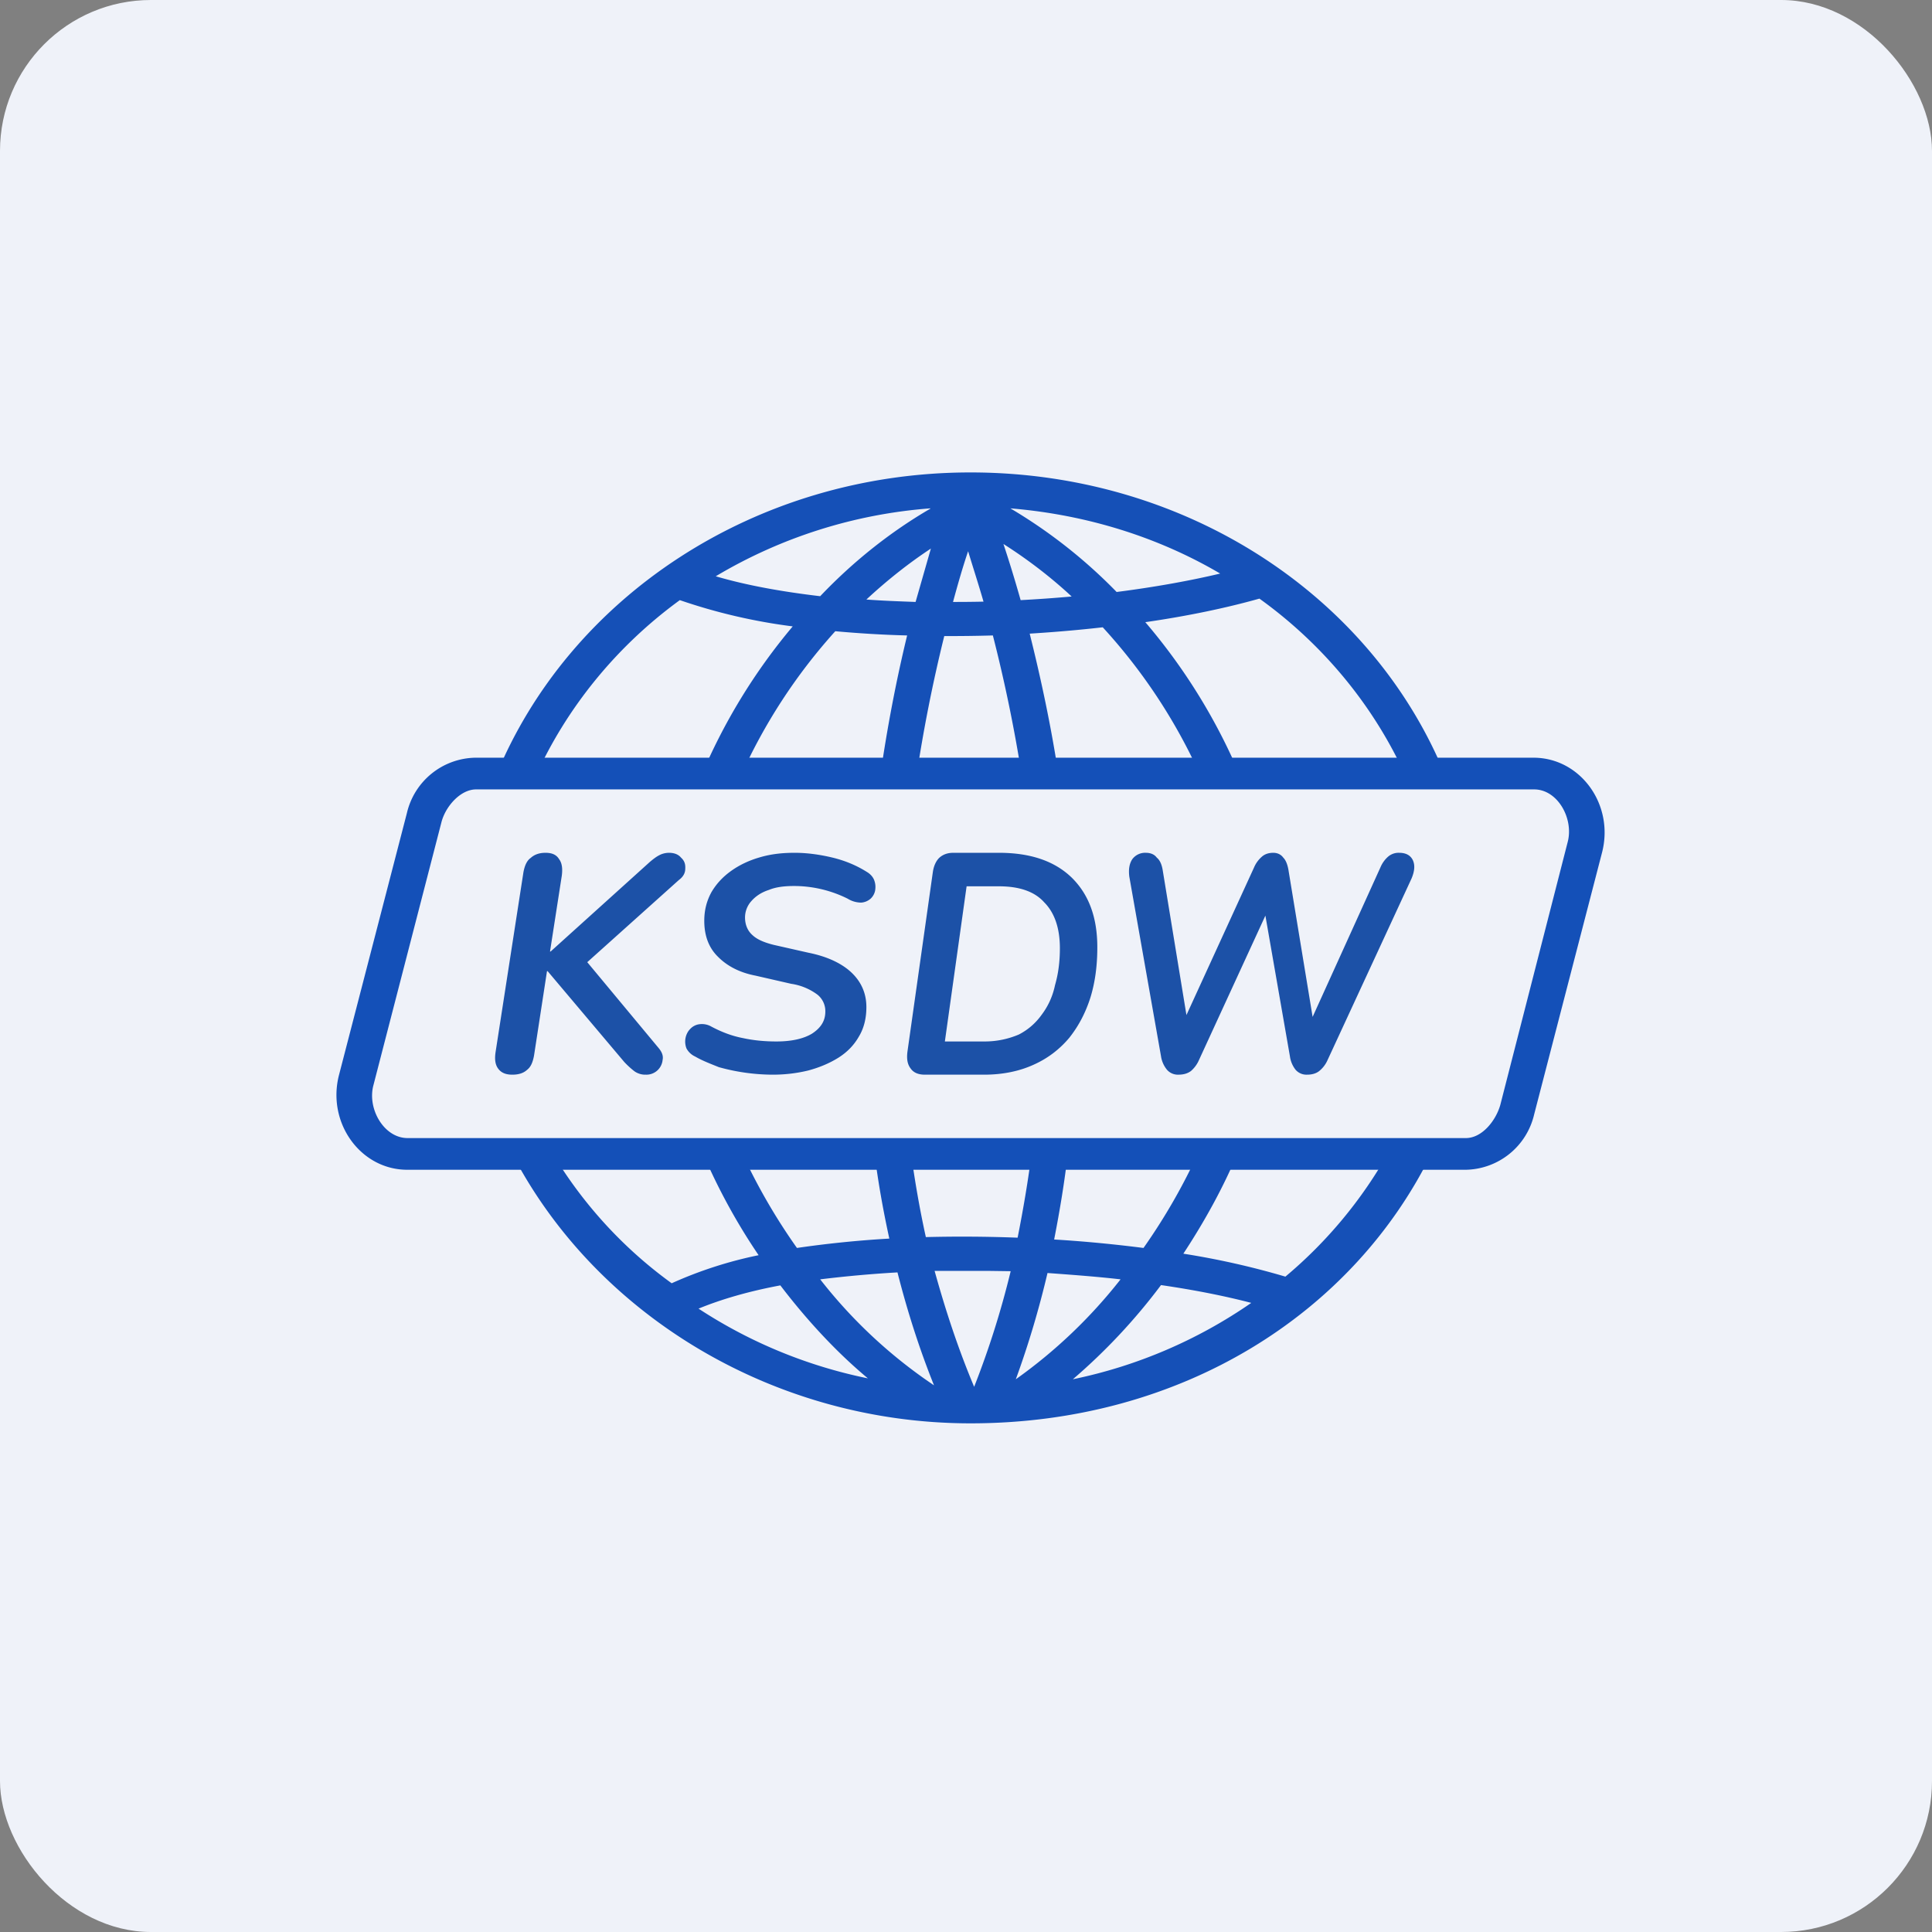 <!-- by FastBull --><svg xmlns="http://www.w3.org/2000/svg" width="64" height="64" viewBox="0 0 64 64"><rect x="0" y="0" width="64" height="64" fill="#808080" stroke="none"/><rect x="0" y="0" width="64" height="64" rx="5" ry="5" fill="#eff2f9" /><path fill="#eff2f9" d="M 2.75,2 L 61.55,2 L 61.55,60.80 L 2.75,60.80 L 2.75,2" /><path fill-rule="evenodd" d="M 47.44,38.15 L 46.01,38.15 A 14.86,14.86 0 0,1 42.58,42.29 A 26.36,26.36 0 0,0 39.20,41.53 C 39.89,40.48 40.52,39.35 41.02,38.15 L 39.71,38.15 A 19.80,19.80 0 0,1 37.88,41.34 C 36.94,41.22 35.93,41.12 34.92,41.06 C 35.11,40.09 35.27,39.12 35.38,38.15 L 34.18,38.15 C 34.06,39.10 33.90,40.04 33.71,41 A 48.22,48.22 0 0,0 30.67,40.98 C 30.46,40.03 30.30,39.09 30.17,38.14 L 28.96,38.14 C 29.08,39.11 29.25,40.07 29.46,41.03 C 28.40,41.09 27.36,41.20 26.40,41.34 A 19.77,19.77 0 0,1 24.56,38.15 L 23.26,38.15 C 23.78,39.37 24.41,40.52 25.13,41.58 A 13.65,13.65 0 0,0 22.25,42.51 A 14.53,14.53 0 0,1 18.27,38.15 L 16.93,38.15 C 19.69,43.53 25.60,47.15 32.15,47.15 C 39.13,47.15 44.84,43.52 47.45,38.15 L 47.44,38.15 M 32.15,15.65 C 39.32,15.65 45.51,19.77 47.91,25.77 L 46.59,25.77 C 45.54,23.42 43.85,21.36 41.72,19.83 C 40.62,20.14 39.33,20.41 37.94,20.61 A 19.43,19.43 0 0,1 41.11,25.77 L 39.80,25.77 A 18.45,18.45 0 0,0 36.53,20.78 C 35.74,20.87 34.92,20.94 34.11,20.99 C 34.47,22.43 34.82,24.04 35.08,25.77 L 33.86,25.77 A 50.14,50.14 0 0,0 32.89,21.05 A 48.10,48.10 0 0,1 31.28,21.07 A 50.63,50.63 0 0,0 30.35,25.77 L 29.15,25.77 C 29.39,24.08 29.70,22.49 30.05,21.05 C 29.24,21.03 28.44,20.98 27.67,20.91 A 18.44,18.44 0 0,0 24.51,25.77 L 23.20,25.77 A 19.41,19.41 0 0,1 26.26,20.75 A 18.74,18.74 0 0,1 22.52,19.88 C 20.42,21.41 18.76,23.45 17.72,25.77 L 16.40,25.77 C 18.82,19.79 25.01,15.65 32.15,15.65 M 32.75,42.10 L 33.48,42.11 A 29.19,29.19 0 0,1 32.27,45.94 C 31.74,44.68 31.32,43.40 30.96,42.10 L 32.75,42.10 M 34.70,42.17 C 34.42,43.36 34.07,44.54 33.65,45.69 A 16.67,16.67 0 0,0 37.12,42.38 C 36.34,42.29 35.52,42.23 34.70,42.17 L 34.70,42.17 M 35.50,19.76 C 34.94,19.81 34.38,19.85 33.81,19.88 C 33.62,19.21 33.43,18.59 33.24,18.02 C 34.01,18.51 34.78,19.09 35.50,19.76 M 31.57,19.94 C 31.73,19.35 31.89,18.79 32.07,18.26 C 32.23,18.79 32.41,19.34 32.58,19.93 A 43.05,43.05 0 0,1 31.57,19.94 L 31.57,19.94 M 30.84,18.16 L 30.33,19.94 C 29.78,19.92 29.23,19.90 28.70,19.86 C 29.39,19.22 30.11,18.65 30.84,18.17 L 30.84,18.16 M 29.73,42.15 C 30.05,43.41 30.45,44.67 30.94,45.89 A 16.28,16.28 0 0,1 27.17,42.38 C 27.99,42.28 28.85,42.20 29.73,42.15 L 29.73,42.15 M 40.42,19 C 39.41,19.24 38.24,19.45 36.99,19.61 A 16.99,16.99 0 0,0 33.47,16.84 C 36.01,17.05 38.38,17.80 40.42,19 L 40.42,19 M 38.46,42.57 A 19.52,19.52 0 0,1 35.54,45.69 A 16.08,16.08 0 0,0 41.45,43.16 C 40.57,42.93 39.56,42.73 38.46,42.57 M 30.82,16.85 C 29.56,17.58 28.30,18.56 27.17,19.75 C 25.90,19.60 24.73,19.39 23.71,19.09 A 16.25,16.25 0 0,1 30.82,16.84 L 30.82,16.85 M 25.85,42.58 C 24.83,42.77 23.92,43.03 23.14,43.35 A 16.10,16.10 0 0,0 28.75,45.66 C 27.73,44.81 26.75,43.76 25.85,42.58" fill="#1550b7" /><path d="M 50.82,26.15 L 15.77,26.15 C 15.25,26.15 14.75,26.72 14.62,27.25 L 12.37,35.95 C 12.16,36.73 12.72,37.70 13.50,37.70 L 48.56,37.70 C 49.09,37.70 49.55,37.13 49.70,36.60 L 51.93,27.90 C 52.14,27.12 51.60,26.15 50.82,26.15 M 15.75,25.10 L 50.80,25.10 C 52.35,25.10 53.48,26.65 53.07,28.24 L 50.82,36.92 A 2.37,2.37 0 0,1 48.56,38.75 L 13.49,38.75 C 11.95,38.75 10.82,37.20 11.23,35.61 L 13.48,26.93 A 2.37,2.37 0 0,1 15.74,25.10 L 15.75,25.10" fill="#1450b8" /><path d="M 16.97,35.60 C 16.76,35.60 16.61,35.54 16.51,35.41 C 16.40,35.27 16.38,35.08 16.42,34.83 L 17.34,28.89 C 17.38,28.68 17.45,28.51 17.58,28.42 C 17.70,28.31 17.86,28.25 18.07,28.25 C 18.28,28.25 18.43,28.31 18.52,28.46 C 18.62,28.59 18.64,28.78 18.61,29.01 L 18.22,31.52 L 18.24,31.52 L 21.53,28.55 C 21.65,28.45 21.74,28.38 21.84,28.33 C 21.93,28.28 22.05,28.25 22.16,28.25 C 22.33,28.25 22.47,28.30 22.56,28.41 C 22.67,28.51 22.71,28.62 22.70,28.78 C 22.70,28.91 22.64,29.04 22.49,29.15 L 19.19,32.11 L 19.16,31.52 L 21.82,34.72 C 21.92,34.84 21.98,34.97 21.95,35.11 A 0.54,0.54 0 0,1 21.39,35.60 A 0.62,0.62 0 0,1 21.02,35.49 A 2.80,2.80 0 0,1 20.68,35.18 L 18.14,32.17 L 18.12,32.17 L 17.69,34.97 C 17.65,35.18 17.59,35.34 17.46,35.44 C 17.34,35.55 17.18,35.60 16.97,35.60 L 16.97,35.60 M 25.60,35.60 A 6.72,6.72 0 0,1 23.81,35.35 C 23.54,35.24 23.27,35.14 23.03,35 A 0.62,0.62 0 0,1 22.74,34.73 A 0.63,0.63 0 0,1 22.71,34.38 C 22.73,34.28 22.78,34.17 22.86,34.09 A 0.50,0.50 0 0,1 23.16,33.93 A 0.63,0.63 0 0,1 23.57,34.01 C 23.91,34.19 24.25,34.32 24.62,34.39 C 24.99,34.47 25.36,34.50 25.72,34.50 C 26.22,34.50 26.62,34.41 26.90,34.24 C 27.19,34.05 27.34,33.82 27.34,33.51 A 0.70,0.70 0 0,0 27.08,32.95 A 1.92,1.92 0 0,0 26.21,32.59 L 25.03,32.32 C 24.51,32.22 24.10,32.01 23.79,31.70 C 23.48,31.40 23.33,31 23.33,30.50 C 23.33,30.15 23.41,29.84 23.57,29.55 C 23.73,29.28 23.94,29.05 24.22,28.85 C 24.50,28.65 24.82,28.50 25.17,28.40 C 25.54,28.29 25.92,28.25 26.32,28.25 C 26.71,28.25 27.11,28.30 27.54,28.40 C 27.97,28.50 28.36,28.66 28.71,28.88 C 28.83,28.95 28.92,29.05 28.96,29.16 C 29,29.27 29.01,29.37 28.99,29.50 A 0.50,0.50 0 0,1 28.84,29.77 A 0.53,0.53 0 0,1 28.53,29.90 A 0.86,0.86 0 0,1 28.08,29.77 A 3.99,3.99 0 0,0 26.31,29.35 C 26,29.35 25.71,29.38 25.47,29.48 C 25.22,29.56 25.03,29.69 24.89,29.85 A 0.81,0.81 0 0,0 24.68,30.39 C 24.68,30.64 24.77,30.84 24.93,30.98 C 25.08,31.12 25.31,31.22 25.63,31.30 L 26.78,31.56 C 27.43,31.69 27.91,31.93 28.22,32.23 C 28.54,32.54 28.70,32.92 28.70,33.36 C 28.70,33.73 28.62,34.06 28.45,34.34 C 28.29,34.62 28.07,34.85 27.77,35.04 C 27.48,35.22 27.15,35.36 26.78,35.46 C 26.41,35.55 26.02,35.60 25.60,35.60 L 25.60,35.60 M 30.64,35.60 C 30.43,35.60 30.27,35.54 30.17,35.40 C 30.06,35.26 30.03,35.08 30.06,34.84 L 30.90,28.90 C 30.93,28.68 31.01,28.52 31.11,28.42 C 31.23,28.31 31.38,28.25 31.58,28.25 L 33.09,28.25 C 34.13,28.25 34.93,28.52 35.50,29.07 C 36.07,29.63 36.35,30.39 36.35,31.38 C 36.35,31.98 36.28,32.53 36.12,33.05 C 35.96,33.55 35.73,33.99 35.42,34.38 C 35.10,34.76 34.71,35.06 34.24,35.27 C 33.78,35.48 33.23,35.60 32.60,35.60 L 30.64,35.60 L 30.64,35.60 M 31.30,34.50 L 32.62,34.50 C 33.04,34.50 33.42,34.41 33.75,34.27 C 34.06,34.11 34.31,33.89 34.51,33.61 C 34.72,33.33 34.87,33.01 34.95,32.63 C 35.06,32.25 35.11,31.85 35.11,31.41 C 35.11,30.74 34.93,30.23 34.59,29.89 C 34.27,29.53 33.76,29.36 33.09,29.36 L 32.02,29.36 L 31.30,34.50 L 31.30,34.50 M 39.04,35.60 A 0.48,0.48 0 0,1 38.66,35.44 A 0.92,0.92 0 0,1 38.46,34.99 L 37.41,29.04 C 37.38,28.80 37.41,28.61 37.51,28.46 A 0.53,0.53 0 0,1 37.96,28.25 C 38.11,28.25 38.24,28.30 38.32,28.41 C 38.43,28.50 38.49,28.65 38.52,28.85 L 39.40,34.22 L 39.03,34.22 L 41.54,28.74 A 0.98,0.98 0 0,1 41.80,28.38 C 41.90,28.29 42.03,28.25 42.18,28.25 C 42.31,28.25 42.43,28.30 42.51,28.41 C 42.60,28.50 42.66,28.66 42.69,28.87 L 43.57,34.22 L 43.24,34.22 L 45.73,28.73 A 0.97,0.97 0 0,1 45.98,28.38 A 0.53,0.53 0 0,1 46.35,28.25 C 46.57,28.25 46.72,28.33 46.80,28.49 C 46.88,28.66 46.86,28.86 46.76,29.10 L 43.98,35.11 A 0.97,0.97 0 0,1 43.70,35.48 C 43.60,35.56 43.46,35.60 43.30,35.60 A 0.48,0.48 0 0,1 42.92,35.44 A 0.92,0.92 0 0,1 42.73,34.99 L 41.86,30 L 42.07,30 L 39.72,35.11 A 1.02,1.02 0 0,1 39.45,35.48 C 39.34,35.56 39.21,35.60 39.03,35.60 L 39.04,35.60" fill="#1c51a7" /></svg>